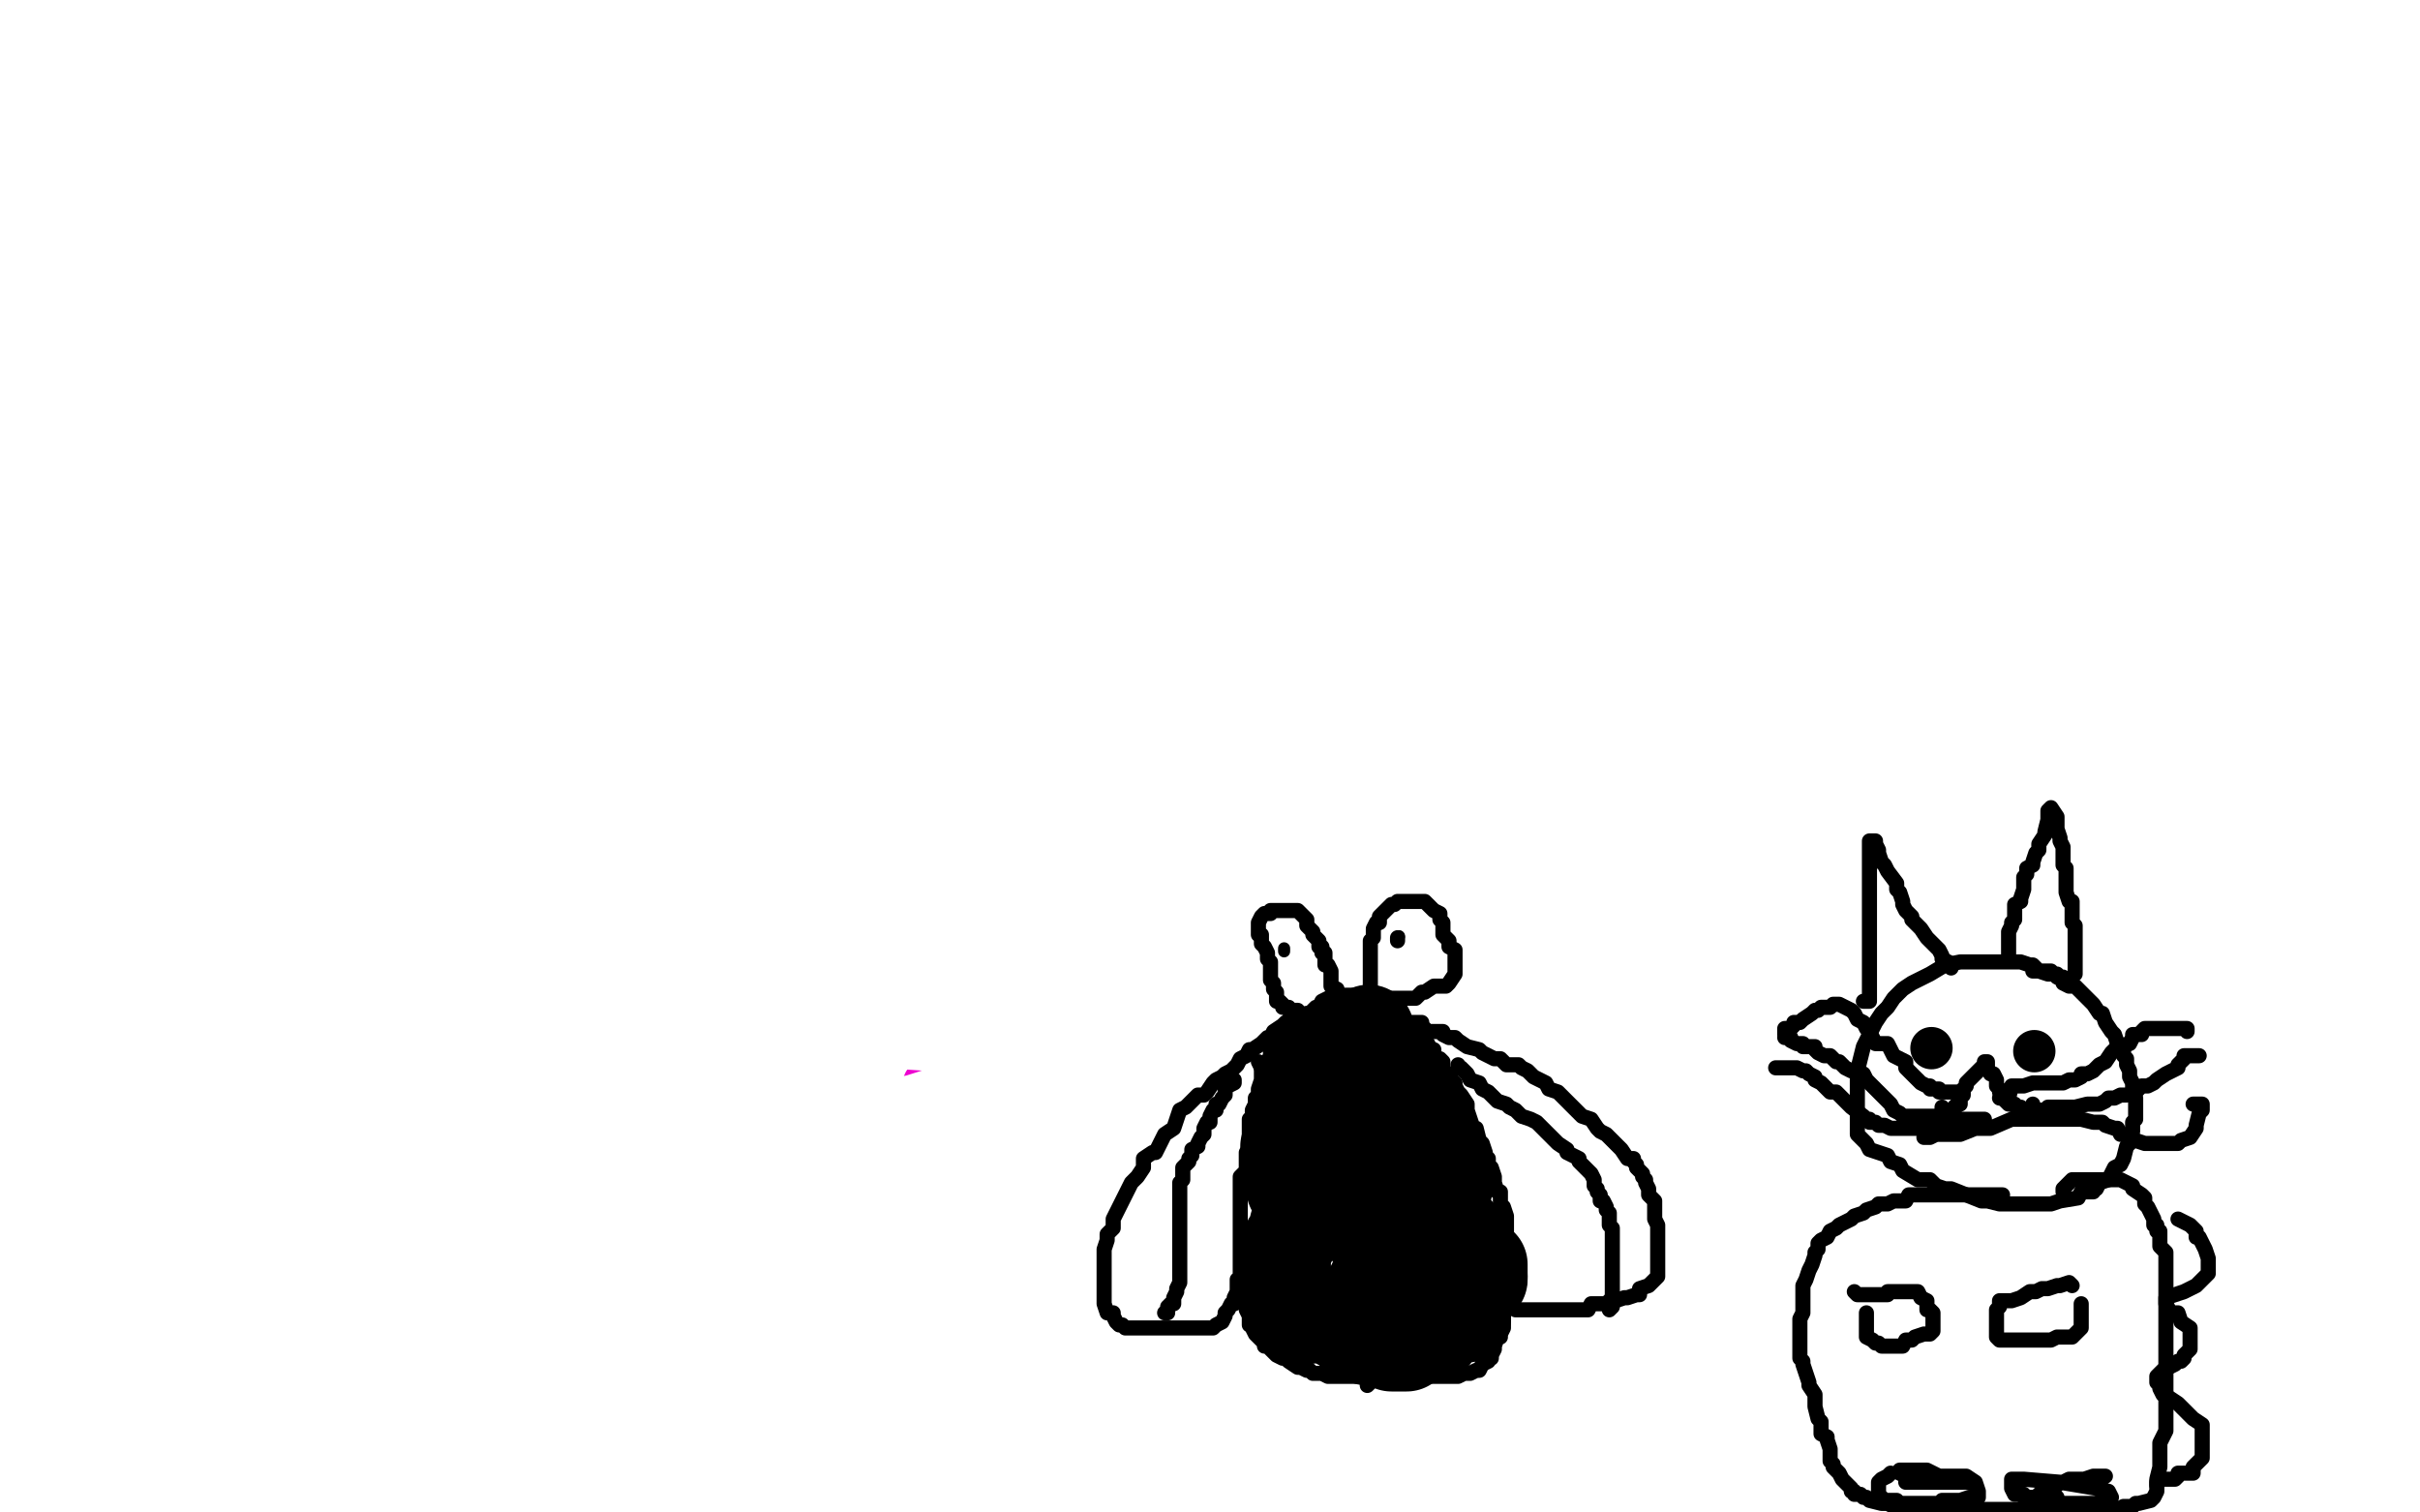 <?xml version="1.0" standalone="no"?>
<!DOCTYPE svg PUBLIC "-//W3C//DTD SVG 1.1//EN"
"http://www.w3.org/Graphics/SVG/1.1/DTD/svg11.dtd">

<svg width="800" height="500" version="1.1" xmlns="http://www.w3.org/2000/svg" xmlns:xlink="http://www.w3.org/1999/xlink" style="stroke-antialiasing: false"><desc>This SVG has been created on https://colorillo.com/</desc><rect x='0' y='0' width='800' height='500' style='fill: rgb(255,255,255); stroke-width:0' /><polyline points="341,380 341,381 341,381 340,382 340,382 340,383 340,383 339,384 339,384 338,385 338,385 337,386 337,386 337,387 337,387 336,388 335,389 334,391 333,394 332,394 332,395 331,397 331,398 330,399 330,400 329,401 329,402 328,405 328,406 326,407 325,410 325,411 325,413 325,415 325,417 324,419 324,421 324,422 324,425 324,426 324,427 324,429 324,430 324,431 324,433 325,434 325,435 326,436 327,438 328,441 329,443 330,445 331,446 333,447 333,449 334,450 335,452 336,453 337,454 338,455 340,456 340,457 341,458 344,458 345,458 348,458 349,458 350,458 352,458 353,459 355,459 356,459 358,459 359,459 360,459 361,459 361,458 363,458 364,457 366,455 366,454 366,453 367,453 368,451 369,451 369,450 369,449 370,448 370,447 371,445 372,444 372,443 373,443 373,442 373,441 374,439 374,438 376,437 376,435 376,434 376,433 376,432 376,430 377,429 377,428 377,426 377,424 377,423 377,422 377,421 377,418 377,417 377,414 377,413 377,411 377,409 377,407 377,406 376,404 376,403 376,402 374,401 374,399 373,398 372,397 370,394 369,393 368,391 367,390 366,387 365,386 364,386 362,385 361,385 360,384 360,383 358,383 357,383 356,382 354,382 353,381 352,381 351,380 350,380 348,379 347,379" style="fill: none; stroke: #ed00d0; stroke-width: 15; stroke-linejoin: round; stroke-linecap: round; stroke-antialiasing: false; stroke-antialias: 0; opacity: 1.0"/>
<polyline points="348,371 346,371 346,371 344,371 344,371 344,370 343,370 343,369 343,367 343,366 342,365 342,363 342,362 342,361 342,359 342,358 342,357 342,355 342,353 342,351 343,351 344,349 346,349 348,349 349,349 351,349 352,349 353,349 354,349 356,349 357,350 359,350 359,351 360,352 360,353 361,355 361,357 362,360 362,361 364,363 364,364 364,367 364,368 365,369 365,371 365,372 365,373 365,374 365,377 365,378 365,379 365,381 364,382 364,383 363,383 362,384 361,385 360,385 358,385 356,385 355,385 354,385" style="fill: none; stroke: #ed00d0; stroke-width: 15; stroke-linejoin: round; stroke-linecap: round; stroke-antialiasing: false; stroke-antialias: 0; opacity: 1.0"/>
<polyline points="332,377 332,375 332,375 332,374 332,374 332,373 332,373 332,371 332,370 332,369 332,367 331,365 330,365 330,363 329,361 329,359 329,358 329,357 328,357 326,355 326,353 322,350 321,348 320,348 320,347 319,347 318,347 317,347 316,349 314,350 313,351 312,353 309,354 309,355 308,357 306,358 306,359 305,360 305,362 304,363 304,365 304,367 304,370 305,371 305,372 306,375 307,378 309,381 310,382 312,384 314,386 315,387 317,389 318,389 320,389 320,390" style="fill: none; stroke: #ed00d0; stroke-width: 15; stroke-linejoin: round; stroke-linecap: round; stroke-antialiasing: false; stroke-antialias: 0; opacity: 1.0"/>
<polyline points="380,400 380,401 380,401 380,402 380,402 380,403 380,403 380,404 380,404 381,406 381,406 382,407 382,407 382,408 382,410 384,411 385,413 386,415 388,420 390,422 392,423 393,426 396,429 396,431 397,431 398,434 399,434 400,435 402,437 402,439 404,440 406,442 407,443 408,445 410,447 412,448 413,450 414,451 417,454 420,457 421,460 425,465 426,468 428,469 429,472 429,473 429,475 429,476 429,477 429,478 429,479 429,483 426,485 425,485 421,486 417,486 414,486 412,486 407,486 405,486 400,486 398,486 396,486 392,485 391,484 388,482 386,481 384,479 382,478 381,477 379,475 378,474 376,471 375,470 374,469 372,466 371,465 370,463 370,462 368,461 368,459 367,458 367,457 367,455 366,453" style="fill: none; stroke: #ed00d0; stroke-width: 15; stroke-linejoin: round; stroke-linecap: round; stroke-antialiasing: false; stroke-antialias: 0; opacity: 1.0"/>
<polyline points="317,437 318,439 318,439 318,440 318,440 318,443 318,443 318,444 318,444 318,447 318,447 318,449 318,449 317,450 317,450 317,451 316,457 315,459 312,465 311,466 310,469 310,471 309,472 308,475 308,476 306,477 305,478 304,479 303,480 302,480 300,480 297,480 294,480 293,480 290,480 289,480 288,480 287,480 286,478 286,475 286,471 286,468 286,466 286,463 286,461 286,459 286,455 286,453 286,450 286,447 286,446 286,443 286,441 287,437 288,437 289,434 289,433 290,432 291,430 292,429 294,427 295,426 296,425 298,425 298,424 300,423 301,423 302,423 305,421 306,421 307,421 309,421 310,420 311,420 313,419 316,418 317,418 318,418 320,417" style="fill: none; stroke: #ed00d0; stroke-width: 15; stroke-linejoin: round; stroke-linecap: round; stroke-antialiasing: false; stroke-antialias: 0; opacity: 1.0"/>
<polyline points="358,421 359,421 359,421 365,421 365,421 371,420 371,420 376,418 376,418 377,417 377,417 378,417 376,415 373,415 365,415 357,415 351,415 342,415 337,416 334,418 332,419 330,419 329,420 328,420 327,420 325,420 323,420 319,417" style="fill: none; stroke: #ed00d0; stroke-width: 30; stroke-linejoin: round; stroke-linecap: round; stroke-antialiasing: false; stroke-antialias: 0; opacity: 1.0"/>
<polyline points="368,374 365,374 365,374 357,374 357,374 346,374 346,374 335,374 335,374 326,374 326,374 321,374 321,374 316,375 316,375 313,377 308,381 300,389 297,399 296,405 296,410 296,417 298,419 304,425 307,428 321,428 340,428 356,428 369,425 378,418 381,413 382,406 384,396 384,388 384,380 383,371 375,362 364,353 345,346 321,340 292,338 261,335 257,335 255,335 253,337 252,340 252,347 254,355 262,365 273,371 287,378 302,379 312,379 318,379 321,376 322,373 322,368 322,367 322,366 318,366 310,368 291,374 277,378 274,378 275,378 281,377 299,371 318,367 325,363 326,363 328,363 331,365 335,374 339,391 341,412 341,431 344,450 345,461 349,469 352,473 357,473 373,473 413,471 443,466 457,463 459,462 460,462 460,461 441,461 410,462 360,473 311,485 274,499 373,499 362,495 360,494 359,494 359,492 364,487 373,479 386,472 394,467 397,465 398,465 397,465 389,466 386,469 384,471 384,472 384,473 384,475 386,475 397,475 408,474 414,473 416,472 416,470 411,474 408,478 406,482 406,483 406,484 406,485 408,485 414,480 418,468 424,454 428,440 428,426 428,413 428,406 423,401 416,399 409,399 395,402 383,410 376,417 371,422 371,426 371,427 373,428 377,426 385,415 389,407 390,401 390,395 389,392 388,390 383,390 375,390 361,400 342,417 325,445 323,454 323,456 326,455 336,449 345,437 351,426 355,411 355,398 355,387 352,385 346,385 334,392 317,407 296,433 276,461 268,478 266,482 266,485 267,486 272,485 299,474 323,464 340,453 346,444 348,435 348,429 348,423 346,419 341,418 334,419 320,430 304,442 294,462 292,470 292,475 292,476 294,477 310,477 340,477 385,474 425,465 439,459 442,456 442,455 442,454 421,447 389,447 352,447 320,451 310,455 312,455 321,452 346,444 382,433 392,431 394,429 393,433 382,437 370,442 364,445 364,443 367,441 377,435 385,431 394,427 396,427 397,431 395,445 391,464 385,489 385,493 385,494 386,494 387,492 388,491 388,490 388,489 385,488 378,488 374,488 370,488 369,488 376,489 414,489 468,489 509,489 524,489 525,489 506,489 477,494 447,496 431,498 427,499 432,498 449,494 468,492 478,490 480,490 479,490 477,490 474,489" style="fill: none; stroke: #ffffff; stroke-width: 30; stroke-linejoin: round; stroke-linecap: round; stroke-antialiasing: false; stroke-antialias: 0; opacity: 1.0"/>
<polyline points="443,330 442,330 442,330 440,330 440,330 439,330 439,330 437,331 437,331 436,333 434,334 433,335 432,337 430,337 429,338 428,339 425,342 424,344 424,345 422,346 421,347 420,348 420,349 419,351 417,353 417,355 417,357 416,360 416,362 415,363 415,365 414,367 414,369 413,370 413,371 413,373 413,375 413,377 413,380 412,381 412,383 412,385 412,386 412,387 410,389 410,391 410,393 410,394 410,395 410,397 410,398 410,400 410,402 410,403 410,404 410,405 410,407 410,408 410,409 410,410 410,411 410,413 410,414 410,415 410,417 410,418 410,419 410,421 410,422 411,423 411,425 411,427 411,429 411,431 412,431 412,433 413,435 413,436 413,437 413,438 414,438 414,439 415,441 416,442 417,443 418,444 418,445 419,445 420,446 421,447 422,448 424,449 425,449 426,450 429,452 430,452 432,453 433,453 434,454 435,454 436,454 437,454 439,455 440,455 441,455 443,455 444,455 445,455 446,455 448,455 449,455 450,455 453,455 454,455 457,455 458,455 460,455 462,455 463,455 466,455 467,455 468,455 470,455 471,455 472,455 475,455 476,455 477,455 478,455 480,455 481,455 482,455 484,454 486,454 488,453 489,453 490,451 492,450 492,449 493,449 493,448 494,446 494,445 495,442 496,442 496,441 497,439 497,438 497,435 497,434 497,433 497,431 498,431 498,430 498,429 498,428 498,426 498,425 498,424 498,423 498,421 498,419 498,416 498,414 498,413 498,410 498,409 498,407 498,406 498,405 498,403 498,402 497,399 496,399 496,398 496,397 496,394 495,394 494,391 494,390 494,389 493,386 492,386 492,383 491,382 491,381 490,378 489,377 488,373 487,373 486,370 485,367 485,365 483,362 482,361 481,359 481,358 480,357 479,355 478,355 477,354 477,351 476,350 475,350 474,349 474,347 473,347 472,346 470,345 469,343 468,343 466,342 465,341 465,340 464,339 463,337 461,335 460,334 459,333 458,333 456,332 454,332 453,332 452,332 450,331 449,331 448,331 447,331 445,331 444,331 443,331 442,331 440,331 439,331 439,331 437,332 437,332 437,333 437,333 435,333 435,333 433,335 433,335 432,335 432,335 429,337 429,337 428,338 425,338 424,339 421,341 420,343 419,343 418,344 417,345 414,347 413,347 412,349 410,350 409,352 408,353 407,354 405,355 404,356 402,357 401,358 399,361 398,362 396,362 395,363 393,365 392,366 390,367 389,370 388,373 385,375 384,377 382,381 381,381 378,383 378,386 376,389 374,391 373,393 372,395 370,399 369,401 368,403 368,404 368,405 368,406 366,408 366,409 366,410 365,413 365,416 365,417 365,418 365,419 365,422 365,423 365,425 365,426 365,427 365,430 365,431 366,434 367,434 368,434 368,435 369,437 370,438 371,438 372,439 373,439 375,439 376,439 377,439 378,439 381,439 382,439 385,439 388,439 389,439 390,439 393,439 394,439 397,439 398,439 400,439 401,439 402,438 404,437 405,435 405,434 406,433 407,431 408,431 408,430 408,429 409,427 409,426 409,425 409,423" style="fill: none; stroke: #000000; stroke-width: 5; stroke-linejoin: round; stroke-linecap: round; stroke-antialiasing: false; stroke-antialias: 0; opacity: 1.0"/>
<polyline points="452,331 453,331 453,331 454,331 454,331 456,331 456,331 458,331 458,331 458,332 458,332 460,334 460,334 462,335 464,337 466,338 468,338 470,338 470,339 472,341 473,341 477,341 477,342 479,343 481,343 482,344 485,346 489,347 490,348 494,350 496,350 498,352 502,352 503,353 505,354 507,356 509,357 511,358 512,360 515,361 516,362 518,364 520,366 523,369 526,370 528,373 529,374 531,375 534,378 536,380 538,383 540,383 540,384 541,385 541,386 542,387 543,388 543,389 544,390 544,391 545,393 545,394 545,395 547,397 547,399 547,401 547,402 547,403 548,405 548,406 548,407 548,410 548,411 548,412 548,413 548,416 548,417 548,419 548,421 548,422 546,424 545,425 542,426 542,427 542,428 541,428 538,429 537,429 534,430 533,430 532,430 531,431 529,431 528,431 526,431 525,433 524,433 522,433 521,433 520,433 519,433 517,433 515,433 514,433 513,433 511,433 510,433 509,433 508,433 506,433 505,433 504,433 502,433 501,433" style="fill: none; stroke: #000000; stroke-width: 5; stroke-linejoin: round; stroke-linecap: round; stroke-antialiasing: false; stroke-antialias: 0; opacity: 1.0"/>
<polyline points="429,334 428,334 428,334 426,334 426,334 426,333 426,333 425,333 424,333 424,332 423,331 422,331 422,330 422,328 421,327 421,326 421,325 420,324 420,323 420,321 420,320 420,318 419,317 419,316 419,315 418,313 417,312 417,311 417,310 417,309 416,309 416,307 416,306 416,305 417,303 418,302 420,302 420,301 421,301 422,301 424,301 425,301 426,301 428,301 429,301 430,302 431,303 432,304 432,306 433,307 434,308 434,309 436,311 436,312 436,313 437,313 437,315 438,315 438,317 438,319 439,319 440,321 440,322 440,323 440,325 440,326 442,327 442,329 445,329 446,329 448,329 449,329 450,329 451,329 453,329 453,328 453,326 453,325 453,324 453,323 453,321 453,320 453,319 453,318 453,316 453,315 453,314 453,313 453,311 454,310 454,309 454,307 455,305 456,305 456,303 457,302 458,301 459,300 460,299 461,299 462,298 463,298 464,298 466,298 467,298 468,298 469,298 471,298 472,299 473,300 474,301 476,302 476,304 477,305 477,306 477,309 478,310 479,311 479,313 481,314 481,317 481,318 481,319 481,320 481,321 481,322 479,325 478,326 474,326 471,328 470,328 468,330 465,330 460,330 460,331 458,331 457,331 456,331 455,331" style="fill: none; stroke: #000000; stroke-width: 5; stroke-linejoin: round; stroke-linecap: round; stroke-antialiasing: false; stroke-antialias: 0; opacity: 1.0"/>
<circle cx="424.5" cy="314.5" r="2" style="fill: #000000; stroke-antialiasing: false; stroke-antialias: 0; opacity: 1.0"/>
<polyline points="462,310 462,311 462,311" style="fill: none; stroke: #000000; stroke-width: 5; stroke-linejoin: round; stroke-linecap: round; stroke-antialiasing: false; stroke-antialias: 0; opacity: 1.0"/>
<polyline points="450,331 448,331 448,331 448,333 448,333 446,334 446,334 445,337 445,337 445,339 445,339 442,342 442,342 440,345 440,345 438,347 436,351 434,353 432,355 429,359 427,361 425,363 422,366 421,369 420,370 420,371 419,372 417,377 416,378 416,379 415,380 414,381 414,382 414,383" style="fill: none; stroke: #000000; stroke-width: 5; stroke-linejoin: round; stroke-linecap: round; stroke-antialiasing: false; stroke-antialias: 0; opacity: 1.0"/>
<polyline points="464,341 463,341 463,341 461,343 461,343 458,347 458,347 456,349 456,349 453,352 453,352 450,356 450,356 449,359 449,359 447,361 445,365 441,369 440,371 438,373 437,374 437,375 435,379 434,380 432,383 431,385 429,388 428,391 426,394 425,397 424,399 423,401 421,403 421,404 420,407 420,408 418,410 418,411 418,412" style="fill: none; stroke: #000000; stroke-width: 5; stroke-linejoin: round; stroke-linecap: round; stroke-antialiasing: false; stroke-antialias: 0; opacity: 1.0"/>
<polyline points="473,363 472,364 472,364 470,366 470,366 469,369 469,369 467,373 467,373 464,377 464,377 462,381 462,381 460,385 458,389 454,396 450,404 447,410 445,416 443,418 442,420 442,422 442,423 441,425 441,426 440,427 439,428 438,429 437,430 437,431 436,432 434,434 433,435 432,435 432,437" style="fill: none; stroke: #000000; stroke-width: 5; stroke-linejoin: round; stroke-linecap: round; stroke-antialiasing: false; stroke-antialias: 0; opacity: 1.0"/>
<polyline points="488,391 488,394 488,394 486,395 486,395 484,398 484,398 481,403 481,403 479,406 479,406 477,409 477,409 474,414 472,415 470,419 468,425 466,429 461,437 458,442 457,446 456,450 455,452 454,455 453,455 453,457 452,458 452,457" style="fill: none; stroke: #000000; stroke-width: 5; stroke-linejoin: round; stroke-linecap: round; stroke-antialiasing: false; stroke-antialias: 0; opacity: 1.0"/>
<polyline points="433,339 434,341 434,341 436,342 436,342 438,345 438,345 440,346 440,346 442,349 442,349 445,351 445,351 447,354 447,354 449,355 452,358 453,359 455,361 456,363 459,366 462,367 463,369 465,370 468,373 469,374 470,375 473,377 477,379 479,381 482,383 484,385 485,386 486,387 488,389 490,389 490,391 491,391" style="fill: none; stroke: #000000; stroke-width: 5; stroke-linejoin: round; stroke-linecap: round; stroke-antialiasing: false; stroke-antialias: 0; opacity: 1.0"/>
<polyline points="416,351 417,353 417,353 421,355 421,355 426,358 426,358 428,360 428,360 431,361 431,361 434,363 434,363 438,366 438,366 441,367 444,369 446,370 449,371 452,374 456,375 457,377 459,377 461,379 464,379 466,381 468,383 471,386 472,386 475,388 476,389 478,391 481,394 481,395 483,397 484,398 485,399 486,400 486,401 488,402 488,403 489,404 490,406 492,407 493,410 495,411" style="fill: none; stroke: #000000; stroke-width: 5; stroke-linejoin: round; stroke-linecap: round; stroke-antialiasing: false; stroke-antialias: 0; opacity: 1.0"/>
<circle cx="444.5" cy="377.5" r="15" style="fill: #000000; stroke-antialiasing: false; stroke-antialias: 0; opacity: 1.0"/>
<circle cx="453.5" cy="409.5" r="15" style="fill: #000000; stroke-antialiasing: false; stroke-antialias: 0; opacity: 1.0"/>
<polyline points="454,410 455,410 455,410" style="fill: none; stroke: #000000; stroke-width: 30; stroke-linejoin: round; stroke-linecap: round; stroke-antialiasing: false; stroke-antialias: 0; opacity: 1.0"/>
<circle cx="457.5" cy="392.5" r="15" style="fill: #000000; stroke-antialiasing: false; stroke-antialias: 0; opacity: 1.0"/>
<polyline points="457,378 457,377 457,377" style="fill: none; stroke: #000000; stroke-width: 30; stroke-linejoin: round; stroke-linecap: round; stroke-antialiasing: false; stroke-antialias: 0; opacity: 1.0"/>
<circle cx="461.5" cy="355.5" r="15" style="fill: #000000; stroke-antialiasing: false; stroke-antialias: 0; opacity: 1.0"/>
<polyline points="461,351 459,351 459,351 458,351 458,351 457,351 457,351 456,351 456,351" style="fill: none; stroke: #000000; stroke-width: 30; stroke-linejoin: round; stroke-linecap: round; stroke-antialiasing: false; stroke-antialias: 0; opacity: 1.0"/>
<polyline points="440,349 438,350 438,350" style="fill: none; stroke: #000000; stroke-width: 30; stroke-linejoin: round; stroke-linecap: round; stroke-antialiasing: false; stroke-antialias: 0; opacity: 1.0"/>
<polyline points="433,358 432,359 432,359 432,361 432,361 431,363 431,363" style="fill: none; stroke: #000000; stroke-width: 30; stroke-linejoin: round; stroke-linecap: round; stroke-antialiasing: false; stroke-antialias: 0; opacity: 1.0"/>
<polyline points="427,375 427,377 427,377 426,379 426,379 425,379 425,379" style="fill: none; stroke: #000000; stroke-width: 30; stroke-linejoin: round; stroke-linecap: round; stroke-antialiasing: false; stroke-antialias: 0; opacity: 1.0"/>
<polyline points="426,387 426,388 426,388 426,389 426,389 427,389 427,389 427,390 427,390 427,391 427,391 427,393" style="fill: none; stroke: #000000; stroke-width: 30; stroke-linejoin: round; stroke-linecap: round; stroke-antialiasing: false; stroke-antialias: 0; opacity: 1.0"/>
<polyline points="428,405 428,406 428,406 428,408 428,408 427,410 427,410 426,410" style="fill: none; stroke: #000000; stroke-width: 30; stroke-linejoin: round; stroke-linecap: round; stroke-antialiasing: false; stroke-antialias: 0; opacity: 1.0"/>
<polyline points="425,419 425,421 425,421 425,423 425,423 425,424 425,424" style="fill: none; stroke: #000000; stroke-width: 30; stroke-linejoin: round; stroke-linecap: round; stroke-antialiasing: false; stroke-antialias: 0; opacity: 1.0"/>
<polyline points="429,436 430,436 430,436 432,436 432,436" style="fill: none; stroke: #000000; stroke-width: 30; stroke-linejoin: round; stroke-linecap: round; stroke-antialiasing: false; stroke-antialias: 0; opacity: 1.0"/>
<polyline points="440,436 442,437 442,437 443,438 443,438 444,438 444,438 445,439 445,439 447,441 447,441 448,441 448,441 449,442 450,442 452,443" style="fill: none; stroke: #000000; stroke-width: 30; stroke-linejoin: round; stroke-linecap: round; stroke-antialiasing: false; stroke-antialias: 0; opacity: 1.0"/>
<polyline points="458,443 459,443 459,443 460,444 460,444 460,445 460,445 461,445 462,445 464,445 465,445" style="fill: none; stroke: #000000; stroke-width: 30; stroke-linejoin: round; stroke-linecap: round; stroke-antialiasing: false; stroke-antialias: 0; opacity: 1.0"/>
<polyline points="474,442 474,441 474,441" style="fill: none; stroke: #000000; stroke-width: 30; stroke-linejoin: round; stroke-linecap: round; stroke-antialiasing: false; stroke-antialias: 0; opacity: 1.0"/>
<polyline points="476,438 476,437 476,437 476,436 476,436" style="fill: none; stroke: #000000; stroke-width: 30; stroke-linejoin: round; stroke-linecap: round; stroke-antialiasing: false; stroke-antialias: 0; opacity: 1.0"/>
<circle cx="478.5" cy="425.5" r="15" style="fill: #000000; stroke-antialiasing: false; stroke-antialias: 0; opacity: 1.0"/>
<polyline points="479,432 480,433 480,433" style="fill: none; stroke: #000000; stroke-width: 30; stroke-linejoin: round; stroke-linecap: round; stroke-antialiasing: false; stroke-antialias: 0; opacity: 1.0"/>
<circle cx="478.5" cy="418.5" r="15" style="fill: #000000; stroke-antialiasing: false; stroke-antialias: 0; opacity: 1.0"/>
<polyline points="482,410 482,409 482,409 482,407 482,407" style="fill: none; stroke: #000000; stroke-width: 30; stroke-linejoin: round; stroke-linecap: round; stroke-antialiasing: false; stroke-antialias: 0; opacity: 1.0"/>
<circle cx="478.5" cy="392.5" r="15" style="fill: #000000; stroke-antialiasing: false; stroke-antialias: 0; opacity: 1.0"/>
<polyline points="474,381 473,380 473,380 473,377 473,377" style="fill: none; stroke: #000000; stroke-width: 30; stroke-linejoin: round; stroke-linecap: round; stroke-antialiasing: false; stroke-antialias: 0; opacity: 1.0"/>
<circle cx="469.5" cy="365.5" r="15" style="fill: #000000; stroke-antialiasing: false; stroke-antialias: 0; opacity: 1.0"/>
<circle cx="452.5" cy="340.5" r="15" style="fill: #000000; stroke-antialiasing: false; stroke-antialias: 0; opacity: 1.0"/>
<circle cx="460.5" cy="398.5" r="15" style="fill: #000000; stroke-antialiasing: false; stroke-antialias: 0; opacity: 1.0"/>
<circle cx="456.5" cy="425.5" r="15" style="fill: #000000; stroke-antialiasing: false; stroke-antialias: 0; opacity: 1.0"/>
<polyline points="461,425 460,426 460,426 459,426 459,426 456,426 456,426" style="fill: none; stroke: #000000; stroke-width: 30; stroke-linejoin: round; stroke-linecap: round; stroke-antialiasing: false; stroke-antialias: 0; opacity: 1.0"/>
<polyline points="438,390 440,393 440,393" style="fill: none; stroke: #000000; stroke-width: 30; stroke-linejoin: round; stroke-linecap: round; stroke-antialiasing: false; stroke-antialias: 0; opacity: 1.0"/>
<polyline points="490,422 490,423 488,423" style="fill: none; stroke: #000000; stroke-width: 30; stroke-linejoin: round; stroke-linecap: round; stroke-antialiasing: false; stroke-antialias: 0; opacity: 1.0"/>
<polyline points="490,418 490,419 490,419 490,421 490,421 490,422 490,422" style="fill: none; stroke: #000000; stroke-width: 30; stroke-linejoin: round; stroke-linecap: round; stroke-antialiasing: false; stroke-antialias: 0; opacity: 1.0"/>
<circle cx="484.5" cy="435.5" r="15" style="fill: #000000; stroke-antialiasing: false; stroke-antialias: 0; opacity: 1.0"/>
<circle cx="424.5" cy="313.5" r="2" style="fill: #000000; stroke-antialiasing: false; stroke-antialias: 0; opacity: 1.0"/>
<circle cx="462.5" cy="309.5" r="2" style="fill: #000000; stroke-antialiasing: false; stroke-antialias: 0; opacity: 1.0"/>
<polyline points="408,357 408,358 408,358 406,359 406,359 405,360 405,360 405,362 405,362 404,363 403,365 402,365 402,367 401,367 400,369 400,370 400,371 399,371 398,373 398,375 397,376 396,378 396,379 394,380 394,382 393,383 393,384 391,386 391,387 391,388 391,390 390,391 390,392 390,393 390,394 390,395 390,397 390,398 390,399 390,402 390,403 390,405 390,406 390,409 390,410 390,411 390,413 390,414 390,415 390,416 390,418 390,419 390,420 390,421 390,423 390,424 389,426 389,427 388,429 388,430 388,431 387,431 386,432 386,433 386,434 385,434" style="fill: none; stroke: #000000; stroke-width: 5; stroke-linejoin: round; stroke-linecap: round; stroke-antialiasing: false; stroke-antialias: 0; opacity: 1.0"/>
<polyline points="482,352 482,353 482,353 483,353 483,353 485,355 485,355 486,357 486,357 489,358 489,358 490,360 490,360 492,361 494,363 495,364 498,365 499,366 501,367 503,369 506,370 508,371 510,373 511,374 514,377 515,378 518,380 518,381 520,382 522,383 522,384 523,385 524,386 525,387 526,388 527,390 527,392 528,393 528,394 529,395 529,397 530,397 531,399 531,400 532,401 532,403 532,404 532,405 533,406 533,408 533,409 533,410 533,411 533,413 533,414 533,417 533,418 533,419 533,421 533,422 533,423 533,425 533,426 533,427 533,428 533,429 533,431 533,432 532,433" style="fill: none; stroke: #000000; stroke-width: 5; stroke-linejoin: round; stroke-linecap: round; stroke-antialiasing: false; stroke-antialias: 0; opacity: 1.0"/>
<polyline points="682,323 681,323 681,323 680,322 680,322 678,322 678,322 677,322 677,322 674,321 674,321 672,319 671,319 668,318 667,318 665,318 660,318 656,318 651,318 648,318 643,319 638,322 632,325 629,327 626,330 624,333 622,335 620,338 618,342 617,344 616,346 615,350 614,354 614,355 614,360 614,362 614,365 614,366 614,369 614,370 614,372 614,373 614,375 615,376 616,377 617,378 618,380 621,381 624,382 625,384 628,385 629,387 634,390 638,390 640,392 643,393 645,393 650,395 655,397 657,397 661,398 663,398 666,398 668,398 671,398 673,398 676,398 678,398 681,397 687,396 688,394 689,394 692,394 692,393 693,393 694,391 697,390 699,386 701,385 702,383 703,379 704,378 704,376 705,374 705,371 706,370 706,369 706,367 706,365 706,363 705,361 705,358 704,356 704,354 703,352 703,350 702,349 702,347 700,346 700,345 699,342 698,341 696,338 695,335 694,335 692,332 689,329 688,328 686,326 684,326 682,325 682,324 680,323 680,322 679,322 678,321 677,321 676,321 674,321 673,321 672,321" style="fill: none; stroke: #000000; stroke-width: 5; stroke-linejoin: round; stroke-linecap: round; stroke-antialiasing: false; stroke-antialias: 0; opacity: 1.0"/>
<polyline points="662,395 661,395 661,395 659,395 659,395 658,395 658,395 657,395 657,395 656,395 653,395 652,395 649,395 648,395 646,395 644,395 642,395 641,395 640,395 639,395 638,395 636,395 633,395 631,395 630,397 629,397 626,397 624,398 621,398 620,399 617,400 616,401 613,402 612,403 610,404 608,405 607,406 605,407 604,409 602,410 601,411 601,413 600,414 600,415 599,418 598,420 597,423 596,425 596,428 596,429 596,430 596,432 596,434 595,436 595,437 595,439 595,442 595,443 595,446 595,447 595,449 596,450 596,451 597,454 598,457 598,458 600,461 600,465 601,469 602,470 602,474 604,475 604,476 605,479 605,480 605,482 605,483 606,484 606,485 608,487 609,489 610,490 612,492 612,493 613,493 613,494 615,494 616,495 617,495 618,496 622,497 624,497 626,498 629,499 632,499 634,499 698,499 700,499 702,498 705,498 706,497 707,497 711,496 712,495 713,493 713,491 713,490 713,489 714,485 714,482 714,478 714,477 716,473 716,471 716,470 716,467 716,466 716,465 716,462 716,459 716,457 716,454 716,452 716,449 716,447 716,441 716,439 716,437 716,435 716,434 716,431 716,430 716,429 716,426 716,425 716,422 716,421 716,418 716,417 716,415 716,414 715,413 714,412 714,411 714,409 714,407 713,407 713,405 712,405 712,403 711,401 710,399 709,398 709,396 708,395 705,393 705,392 701,390 700,390 698,390 696,390 690,390 689,390 688,390 685,390 684,391 682,393 682,394" style="fill: none; stroke: #000000; stroke-width: 5; stroke-linejoin: round; stroke-linecap: round; stroke-antialiasing: false; stroke-antialias: 0; opacity: 1.0"/>
<polyline points="616,331 617,331 617,331 618,331 618,331 618,330 618,330 618,326 618,326 618,325 618,323 618,321 618,319 618,317 618,314 618,312 618,309 618,308 618,306 618,303 618,302 618,298 618,296 618,294 618,293 618,291 618,290 618,289 618,287 618,286 618,285 618,283 618,282 618,281 618,280 618,278 619,278 620,278 620,279 621,281 621,282 622,285 623,286 624,288 627,292 627,294 628,295 629,298 629,299 630,301 632,303 632,304 633,305 635,307 637,310 638,311 640,313 641,314 642,316 642,317 644,318 645,320" style="fill: none; stroke: #000000; stroke-width: 5; stroke-linejoin: round; stroke-linecap: round; stroke-antialiasing: false; stroke-antialias: 0; opacity: 1.0"/>
<polyline points="664,317 664,316 664,316 664,314 664,314 664,312 664,312 664,309 664,309 664,308 664,308 665,306 665,306 665,305 666,304 666,303 666,301 666,299 668,298 668,297 669,294 669,293 669,290 670,289 670,287 672,286 672,285 673,282 674,281 674,280 674,279 676,276 676,275 677,271 677,269 677,268 678,267 680,270 680,271 680,274 681,277 681,278 682,280 682,282 682,285 682,286 683,287 683,289 683,290 683,291 683,294 683,295 684,298 685,298 685,299 685,302 685,303 685,305 686,306 686,307 686,309 686,310 686,312 686,315 686,316 686,317 686,318 686,320 686,321 686,322" style="fill: none; stroke: #000000; stroke-width: 5; stroke-linejoin: round; stroke-linecap: round; stroke-antialiasing: false; stroke-antialias: 0; opacity: 1.0"/>
<circle cx="638.5" cy="346.5" r="7" style="fill: #000000; stroke-antialiasing: false; stroke-antialias: 0; opacity: 1.0"/>
<circle cx="672.5" cy="347.5" r="7" style="fill: #000000; stroke-antialiasing: false; stroke-antialias: 0; opacity: 1.0"/>
<polyline points="646,369 646,367 646,367 646,366 646,366 647,365 648,365 648,362 649,362 649,360 650,359 650,358 652,356 653,355 654,354 655,353 656,352 656,351 657,351 657,353 658,355 659,355 660,357 660,359 661,360 661,361 662,363 663,364 664,365 665,365 666,365 667,366 668,366 669,367 670,367 673,367 673,368 672,369 670,370 665,370 658,373 653,373 648,375 643,375 640,375 639,375 637,376 636,376 637,376 638,376 640,375 641,375 643,375 645,375 648,374 649,374 652,373 653,373 654,371 656,371 656,370 655,370 654,370 653,370 650,370 645,370 644,370 642,370 640,370 640,371 639,371 638,372 637,372 636,373 634,373 633,373 632,373 631,373 630,373 629,373 627,373 625,373 623,372 621,372 620,371 618,371 618,370 617,370 616,369 612,366 610,364 609,363 608,362 607,361 605,361 604,360 602,358 600,357 600,356 598,355 597,354 596,354 594,353 592,353 591,353 589,353 588,353 587,353" style="fill: none; stroke: #000000; stroke-width: 5; stroke-linejoin: round; stroke-linecap: round; stroke-antialiasing: false; stroke-antialias: 0; opacity: 1.0"/>
<polyline points="671,370 672,370 672,370 673,370 673,370 676,370 676,370 677,370 677,370 681,370 681,370 682,370 682,370 683,370 684,370 685,370 688,370 692,371 693,371 695,371 696,372 699,373 700,373 701,375 702,375 705,376 706,377 709,378 711,378 713,378 715,378 716,378 720,378 721,377 724,376 726,373 726,372 727,368 728,367 728,366 728,365 725,365" style="fill: none; stroke: #000000; stroke-width: 5; stroke-linejoin: round; stroke-linecap: round; stroke-antialiasing: false; stroke-antialias: 0; opacity: 1.0"/>
<polyline points="661,363 662,363 662,363 664,363 664,363 665,359 665,359 667,359 667,359 668,359 669,359 672,358 673,358 676,358 678,358 680,358 682,358 684,357 685,357 686,357 688,356 688,355 690,355 692,354 694,352 696,351 698,348 700,346 704,345 705,343 705,342 708,342 708,341 709,340 710,340 714,340 716,340 717,340 718,340 720,340 721,340 722,340 723,340 723,341" style="fill: none; stroke: #000000; stroke-width: 5; stroke-linejoin: round; stroke-linecap: round; stroke-antialiasing: false; stroke-antialias: 0; opacity: 1.0"/>
<polyline points="672,365 672,366 672,366 672,367 673,367 674,367 676,367 677,366 678,366 680,366 681,366 684,366 686,366 690,365 692,365 694,365 696,364 697,363 699,363 701,362 703,362 706,361 708,359 710,359 712,358 713,357 716,355 718,354 720,353 720,352 721,351 722,350 722,349 724,349 725,349 726,349 727,349" style="fill: none; stroke: #000000; stroke-width: 5; stroke-linejoin: round; stroke-linecap: round; stroke-antialiasing: false; stroke-antialias: 0; opacity: 1.0"/>
<polyline points="642,366 642,367 642,367 642,368 642,368 641,369 640,369 638,369 637,369 636,369 634,369 633,369 632,369 630,369 629,369 628,368 626,367 625,365 624,364 622,362 621,361 620,360 618,358 617,357 616,355 614,354 613,354 612,354 610,353 609,352 608,351 607,351 606,350 605,349 603,349 601,348 600,347 600,346 598,346 596,346 596,345 594,345 592,344 592,343 590,343" style="fill: none; stroke: #000000; stroke-width: 5; stroke-linejoin: round; stroke-linecap: round; stroke-antialiasing: false; stroke-antialias: 0; opacity: 1.0"/>
<polyline points="648,361 647,361 647,361 646,361 646,361 644,361 644,361 643,361 641,361 641,360 640,360 638,360 638,359 637,359 635,358 634,357 633,356 632,355 630,353 630,351 626,349 625,347 624,345 620,345 619,343 618,341 617,340 616,338 614,337 613,335 612,334 610,333 608,332 606,332 605,333 602,333 601,334 600,334 599,335 596,337 595,338 593,338 593,339 592,340 590,340 590,341 590,342" style="fill: none; stroke: #000000; stroke-width: 5; stroke-linejoin: round; stroke-linecap: round; stroke-antialiasing: false; stroke-antialias: 0; opacity: 1.0"/>
<polyline points="613,427 614,428 614,428 615,428 615,428 617,428 618,428 619,428 620,428 622,428 623,428 624,428 624,427 625,427 626,427 628,427 629,427 630,427 632,427 634,427 635,429 637,430 637,433 638,433 639,434 639,435 639,437 639,438 639,440 638,441 636,441 633,442 632,443 631,443 630,443 629,445 628,445 626,445 625,445 624,445 622,445 621,444 620,444 619,443 617,442 617,441 617,440 617,439 617,436 617,435 617,434" style="fill: none; stroke: #000000; stroke-width: 5; stroke-linejoin: round; stroke-linecap: round; stroke-antialiasing: false; stroke-antialias: 0; opacity: 1.0"/>
<polyline points="685,425 684,424 684,424 681,425 681,425 680,425 680,425 677,426 677,426 675,426 675,426 673,427 673,427 671,427 668,429 665,430 663,430 661,430 661,431 661,432 660,433 660,434 660,436 660,438 660,439 660,441 660,442 661,443 662,443 664,443 665,443 666,443 667,443 669,443 670,443 671,443 672,443 673,443 675,443 676,443 678,443 680,442 684,442 685,442 686,441 688,439 688,438 688,437 688,435 688,434 688,433 688,431" style="fill: none; stroke: #000000; stroke-width: 5; stroke-linejoin: round; stroke-linecap: round; stroke-antialiasing: false; stroke-antialias: 0; opacity: 1.0"/>
<polyline points="713,491 713,490 713,490 714,489 714,489 715,489 715,489 716,489 718,489 719,489 720,488 720,487 721,487 722,487 725,487 725,485 726,484 728,482 728,481 728,478 728,475 728,474 728,471 725,469 723,467 720,464 717,462 715,461 714,459 714,458 713,457 713,456 713,455 715,453 717,452 719,451 720,450 721,450 722,449 722,448 723,447 724,446 724,445 724,443 724,442 724,439 721,437 720,434 718,434 717,433 716,431 716,430 716,429 719,428 722,427 724,426 726,425 727,424 728,423 730,421 730,420 730,419 730,418 730,416 729,413 728,411 727,409 726,409 726,407 724,405 720,403" style="fill: none; stroke: #000000; stroke-width: 5; stroke-linejoin: round; stroke-linecap: round; stroke-antialiasing: false; stroke-antialias: 0; opacity: 1.0"/>
<polyline points="625,487 624,488 624,488 622,489 622,489 621,490 621,490 621,491 621,493 621,494 623,496 625,496 626,496 627,496 628,497 629,497 630,497 633,497 634,497 637,497 638,497 640,497 642,497 642,496 644,496 645,496 648,496 651,495 653,495 654,495 654,494 654,493 653,490 650,488 644,488 641,488 637,486 636,486 634,486 632,486 630,486 629,486 628,486 628,487 630,488 631,489 633,489 636,489 637,490 638,490 640,490 637,490 634,490 632,490 630,490 633,490 641,490 647,490 651,490 650,490 648,490 645,490 644,490 643,490 645,490 648,490" style="fill: none; stroke: #000000; stroke-width: 5; stroke-linejoin: round; stroke-linecap: round; stroke-antialiasing: false; stroke-antialias: 0; opacity: 1.0"/>
<polyline points="696,488 694,488 694,488 693,488 693,488 692,488 692,488 689,489 689,489 688,489 688,489 684,489 684,489 682,490 682,490 681,490 680,491 677,493 676,493 675,494 674,494 674,495 673,495 673,497 677,497 682,497 686,497 690,497 693,497 694,497 696,497 697,497 697,496 698,495 697,493 693,492 681,490 669,489 666,489 665,489 665,490 665,491 665,492 666,494 669,494 669,495 670,495 672,495 673,495 676,495 677,495 678,495 680,495" style="fill: none; stroke: #000000; stroke-width: 5; stroke-linejoin: round; stroke-linecap: round; stroke-antialiasing: false; stroke-antialias: 0; opacity: 1.0"/>
</svg>
